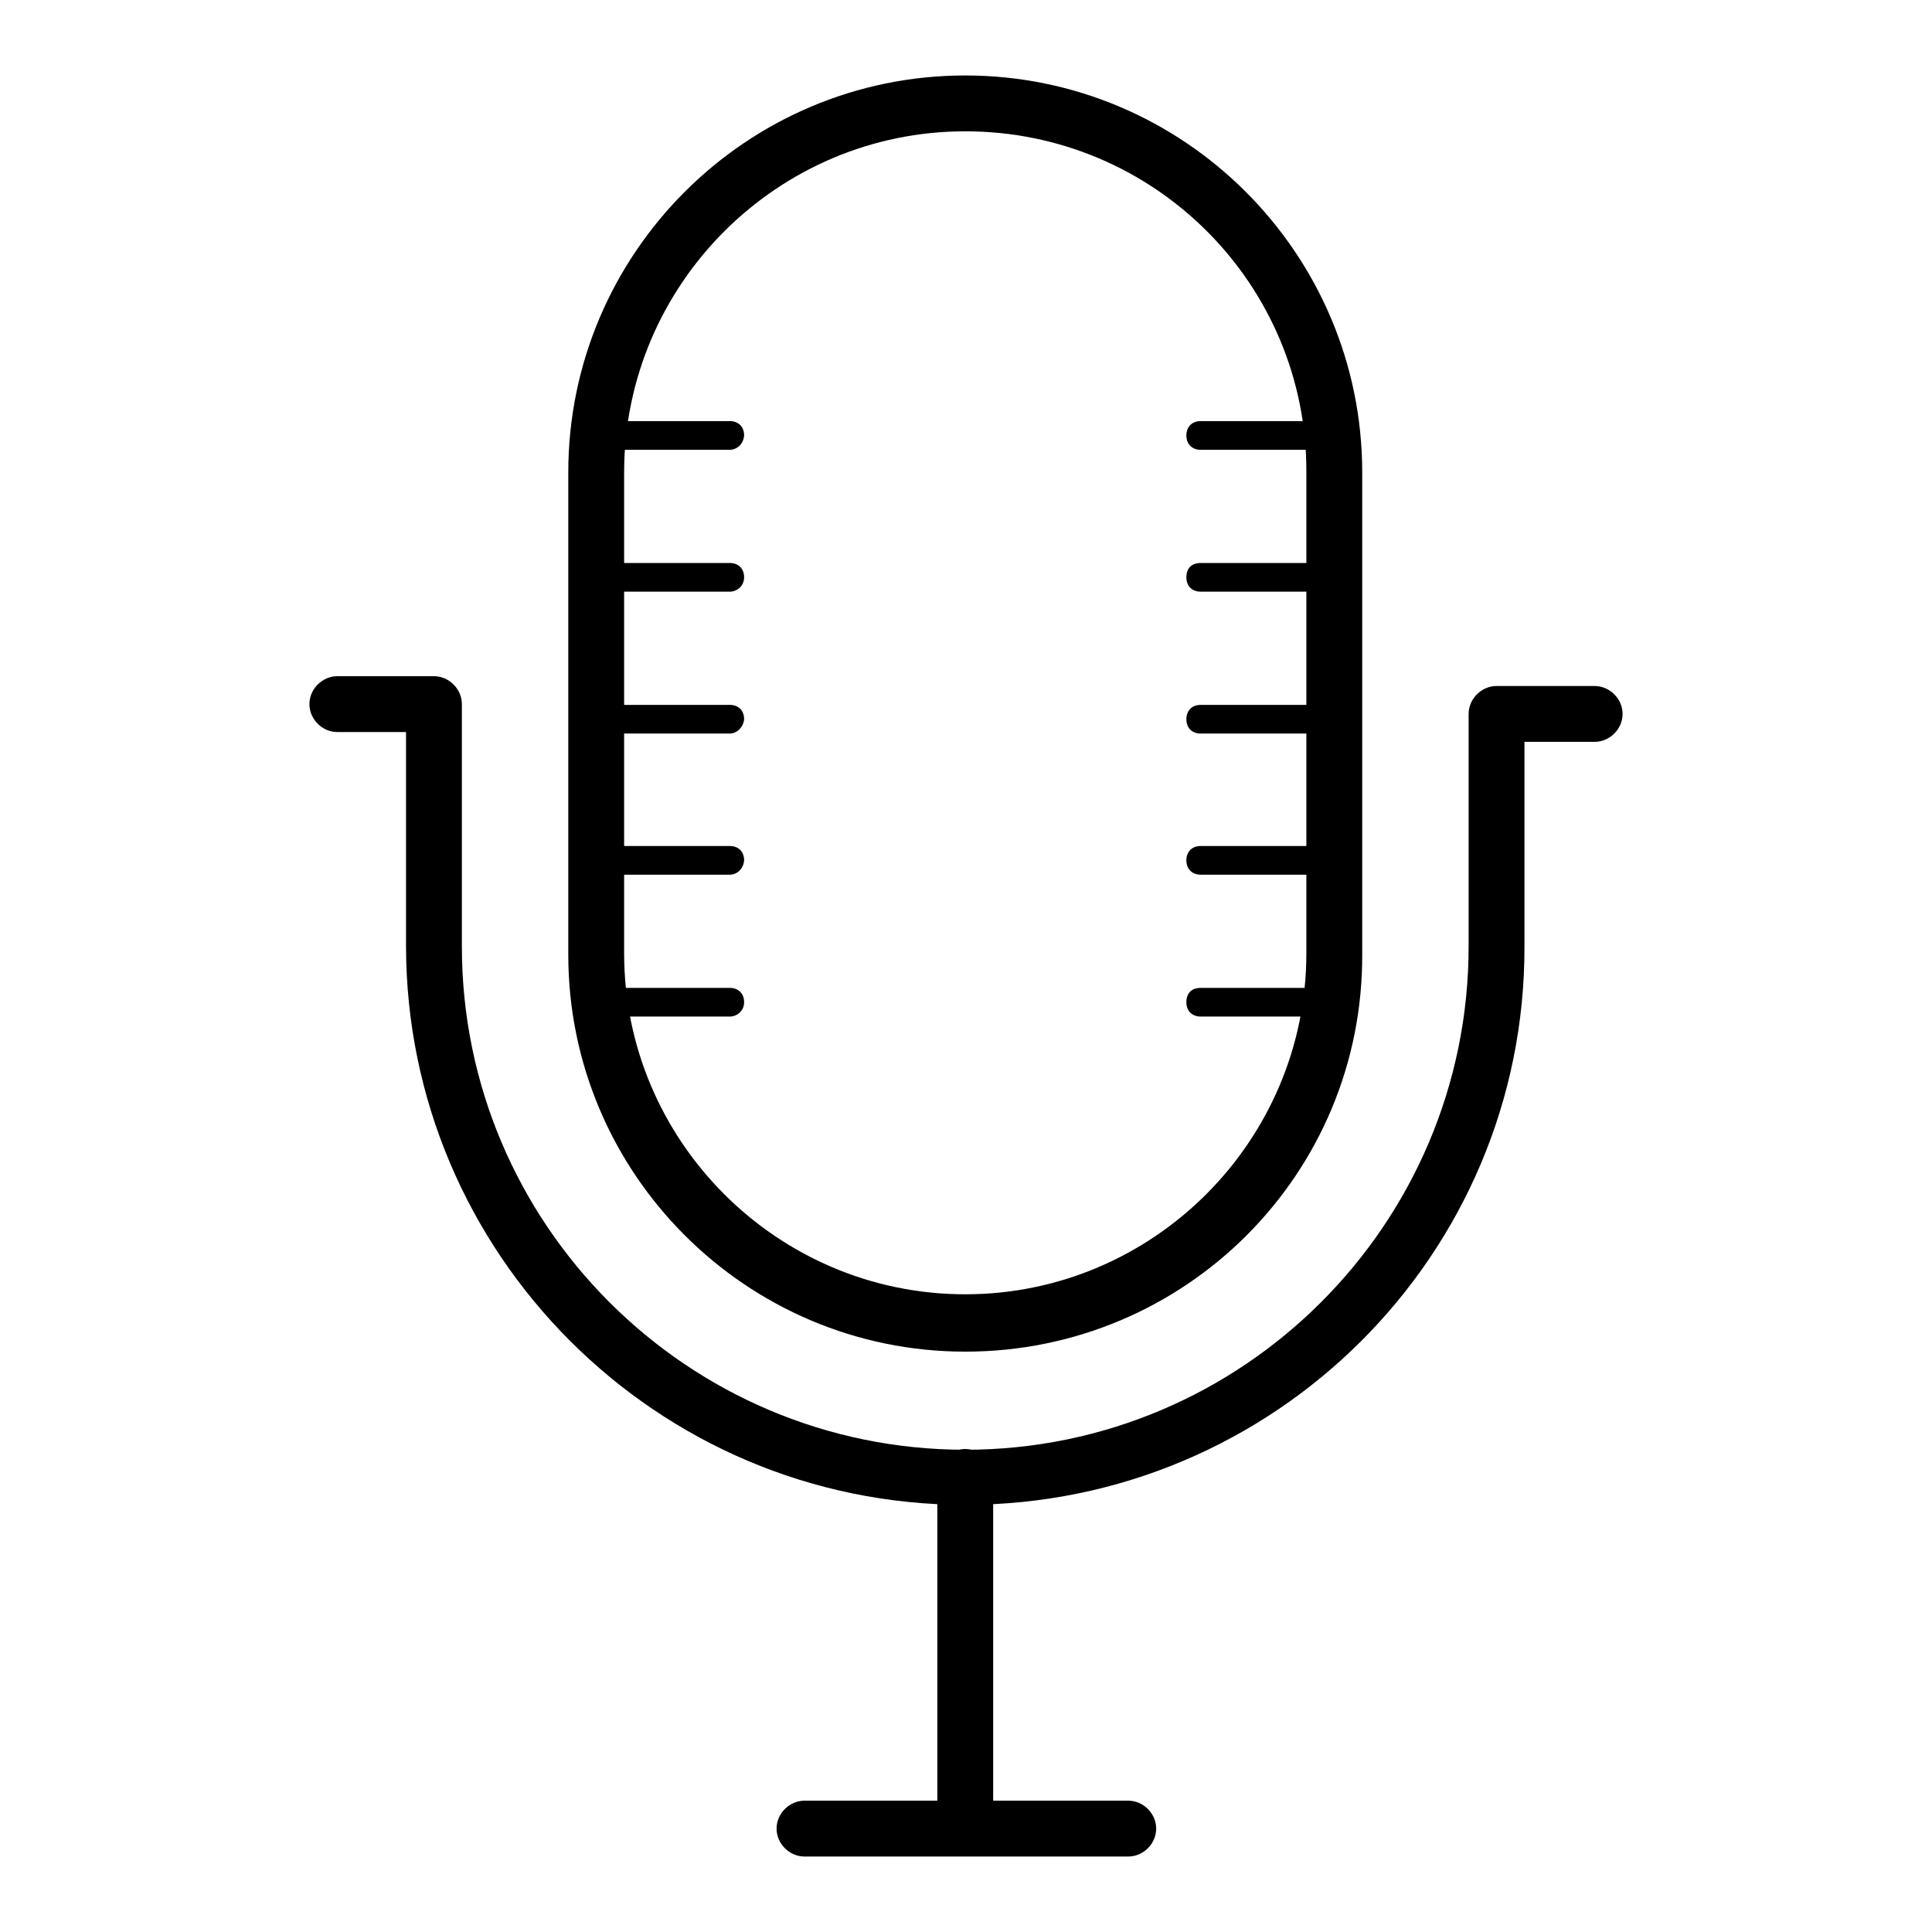 <?xml version="1.0" encoding="utf-8"?>
<!-- Svg Vector Icons : http://www.onlinewebfonts.com/icon -->
<!DOCTYPE svg PUBLIC "-//W3C//DTD SVG 1.1//EN" "http://www.w3.org/Graphics/SVG/1.1/DTD/svg11.dtd">
<svg version="1.1" xmlns="http://www.w3.org/2000/svg" xmlns:xlink="http://www.w3.org/1999/xlink" x="0px" y="0px" viewBox="0 0 256 256" enable-background="new 0 0 256 256" xml:space="preserve">
<g> <path fill="#000000" d="M127.9,199.4c-40.9,0-74.1-33.3-74.1-74.1V97h-9.1c-2,0-3.7-1.7-3.7-3.7c0-2,1.7-3.7,3.7-3.7h12.8 c2,0,3.7,1.7,3.7,3.7v32.1c0,36.8,29.9,66.7,66.7,66.7c36.8,0,66.7-29.9,66.7-66.7V94.6c0-2,1.7-3.7,3.7-3.7h13 c2,0,3.7,1.7,3.7,3.7c0,2-1.7,3.7-3.7,3.7h-9.3v27.1C202.1,166.3,168.8,199.4,127.9,199.4z M127.9,246c-2,0-3.7-1.7-3.7-3.7v-46.6 c0-2,1.7-3.7,3.7-3.7s3.7,1.7,3.7,3.7v46.6C131.6,244.3,130.1,246,127.9,246z M127.9,179.1c-29,0-52.6-23.6-52.6-52.6V62.6 c0-29,23.6-52.6,52.6-52.6c29,0,52.6,23.6,52.6,52.6v63.7C180.7,155.5,157.1,179.1,127.9,179.1z M127.9,17.4 c-24.9,0-45.2,20.3-45.2,45.2v63.7c0,24.9,20.3,45.2,45.2,45.2c24.9,0,45.2-20.3,45.2-45.2V62.6C173.2,37.7,153,17.4,127.9,17.4z  M176.8,59.6h-17.7c-1.1,0-1.9-0.7-1.9-1.9c0-1.1,0.7-1.9,1.9-1.9h17.7c1.1,0,1.9,0.7,1.9,1.9C178.6,58.9,177.7,59.6,176.8,59.6z  M176.8,78.4h-17.7c-1.1,0-1.9-0.7-1.9-1.9s0.7-1.9,1.9-1.9h17.7c1.1,0,1.9,0.7,1.9,1.9S177.7,78.4,176.8,78.4z M176.8,97.2h-17.7 c-1.1,0-1.9-0.7-1.9-1.9c0-1.1,0.7-1.9,1.9-1.9h17.7c1.1,0,1.9,0.7,1.9,1.9C178.6,96.4,177.7,97.2,176.8,97.2z M176.8,115.9h-17.7 c-1.1,0-1.9-0.7-1.9-1.9c0-1.1,0.7-1.9,1.9-1.9h17.7c1.1,0,1.9,0.7,1.9,1.9C178.6,115.2,177.7,115.9,176.8,115.9z M176.8,134.7 h-17.7c-1.1,0-1.9-0.7-1.9-1.9s0.7-1.9,1.9-1.9h17.7c1.1,0,1.9,0.7,1.9,1.9S177.7,134.7,176.8,134.7z M96.7,59.6H79 c-1.1,0-1.9-0.7-1.9-1.9c0-1.1,0.7-1.9,1.9-1.9h17.7c1.1,0,1.9,0.7,1.9,1.9C98.5,58.9,97.6,59.6,96.7,59.6z M96.7,78.4H79 c-1.1,0-1.9-0.7-1.9-1.9s0.7-1.9,1.9-1.9h17.7c1.1,0,1.9,0.7,1.9,1.9S97.6,78.4,96.7,78.4z M96.7,97.2H79c-1.1,0-1.9-0.7-1.9-1.9 c0-1.1,0.7-1.9,1.9-1.9h17.7c1.1,0,1.9,0.7,1.9,1.9C98.5,96.4,97.6,97.2,96.7,97.2z M96.7,115.9H79c-1.1,0-1.9-0.7-1.9-1.9 c0-1.1,0.7-1.9,1.9-1.9h17.7c1.1,0,1.9,0.7,1.9,1.9C98.5,115.2,97.6,115.9,96.7,115.9z M96.7,134.7H79c-1.1,0-1.9-0.7-1.9-1.9 s0.7-1.9,1.9-1.9h17.7c1.1,0,1.9,0.7,1.9,1.9S97.6,134.7,96.7,134.7z M149.5,246h-42.9c-2,0-3.7-1.7-3.7-3.7c0-2,1.7-3.7,3.7-3.7 h42.9c2,0,3.7,1.7,3.7,3.7C153.2,244.3,151.5,246,149.5,246z"/></g>
</svg>